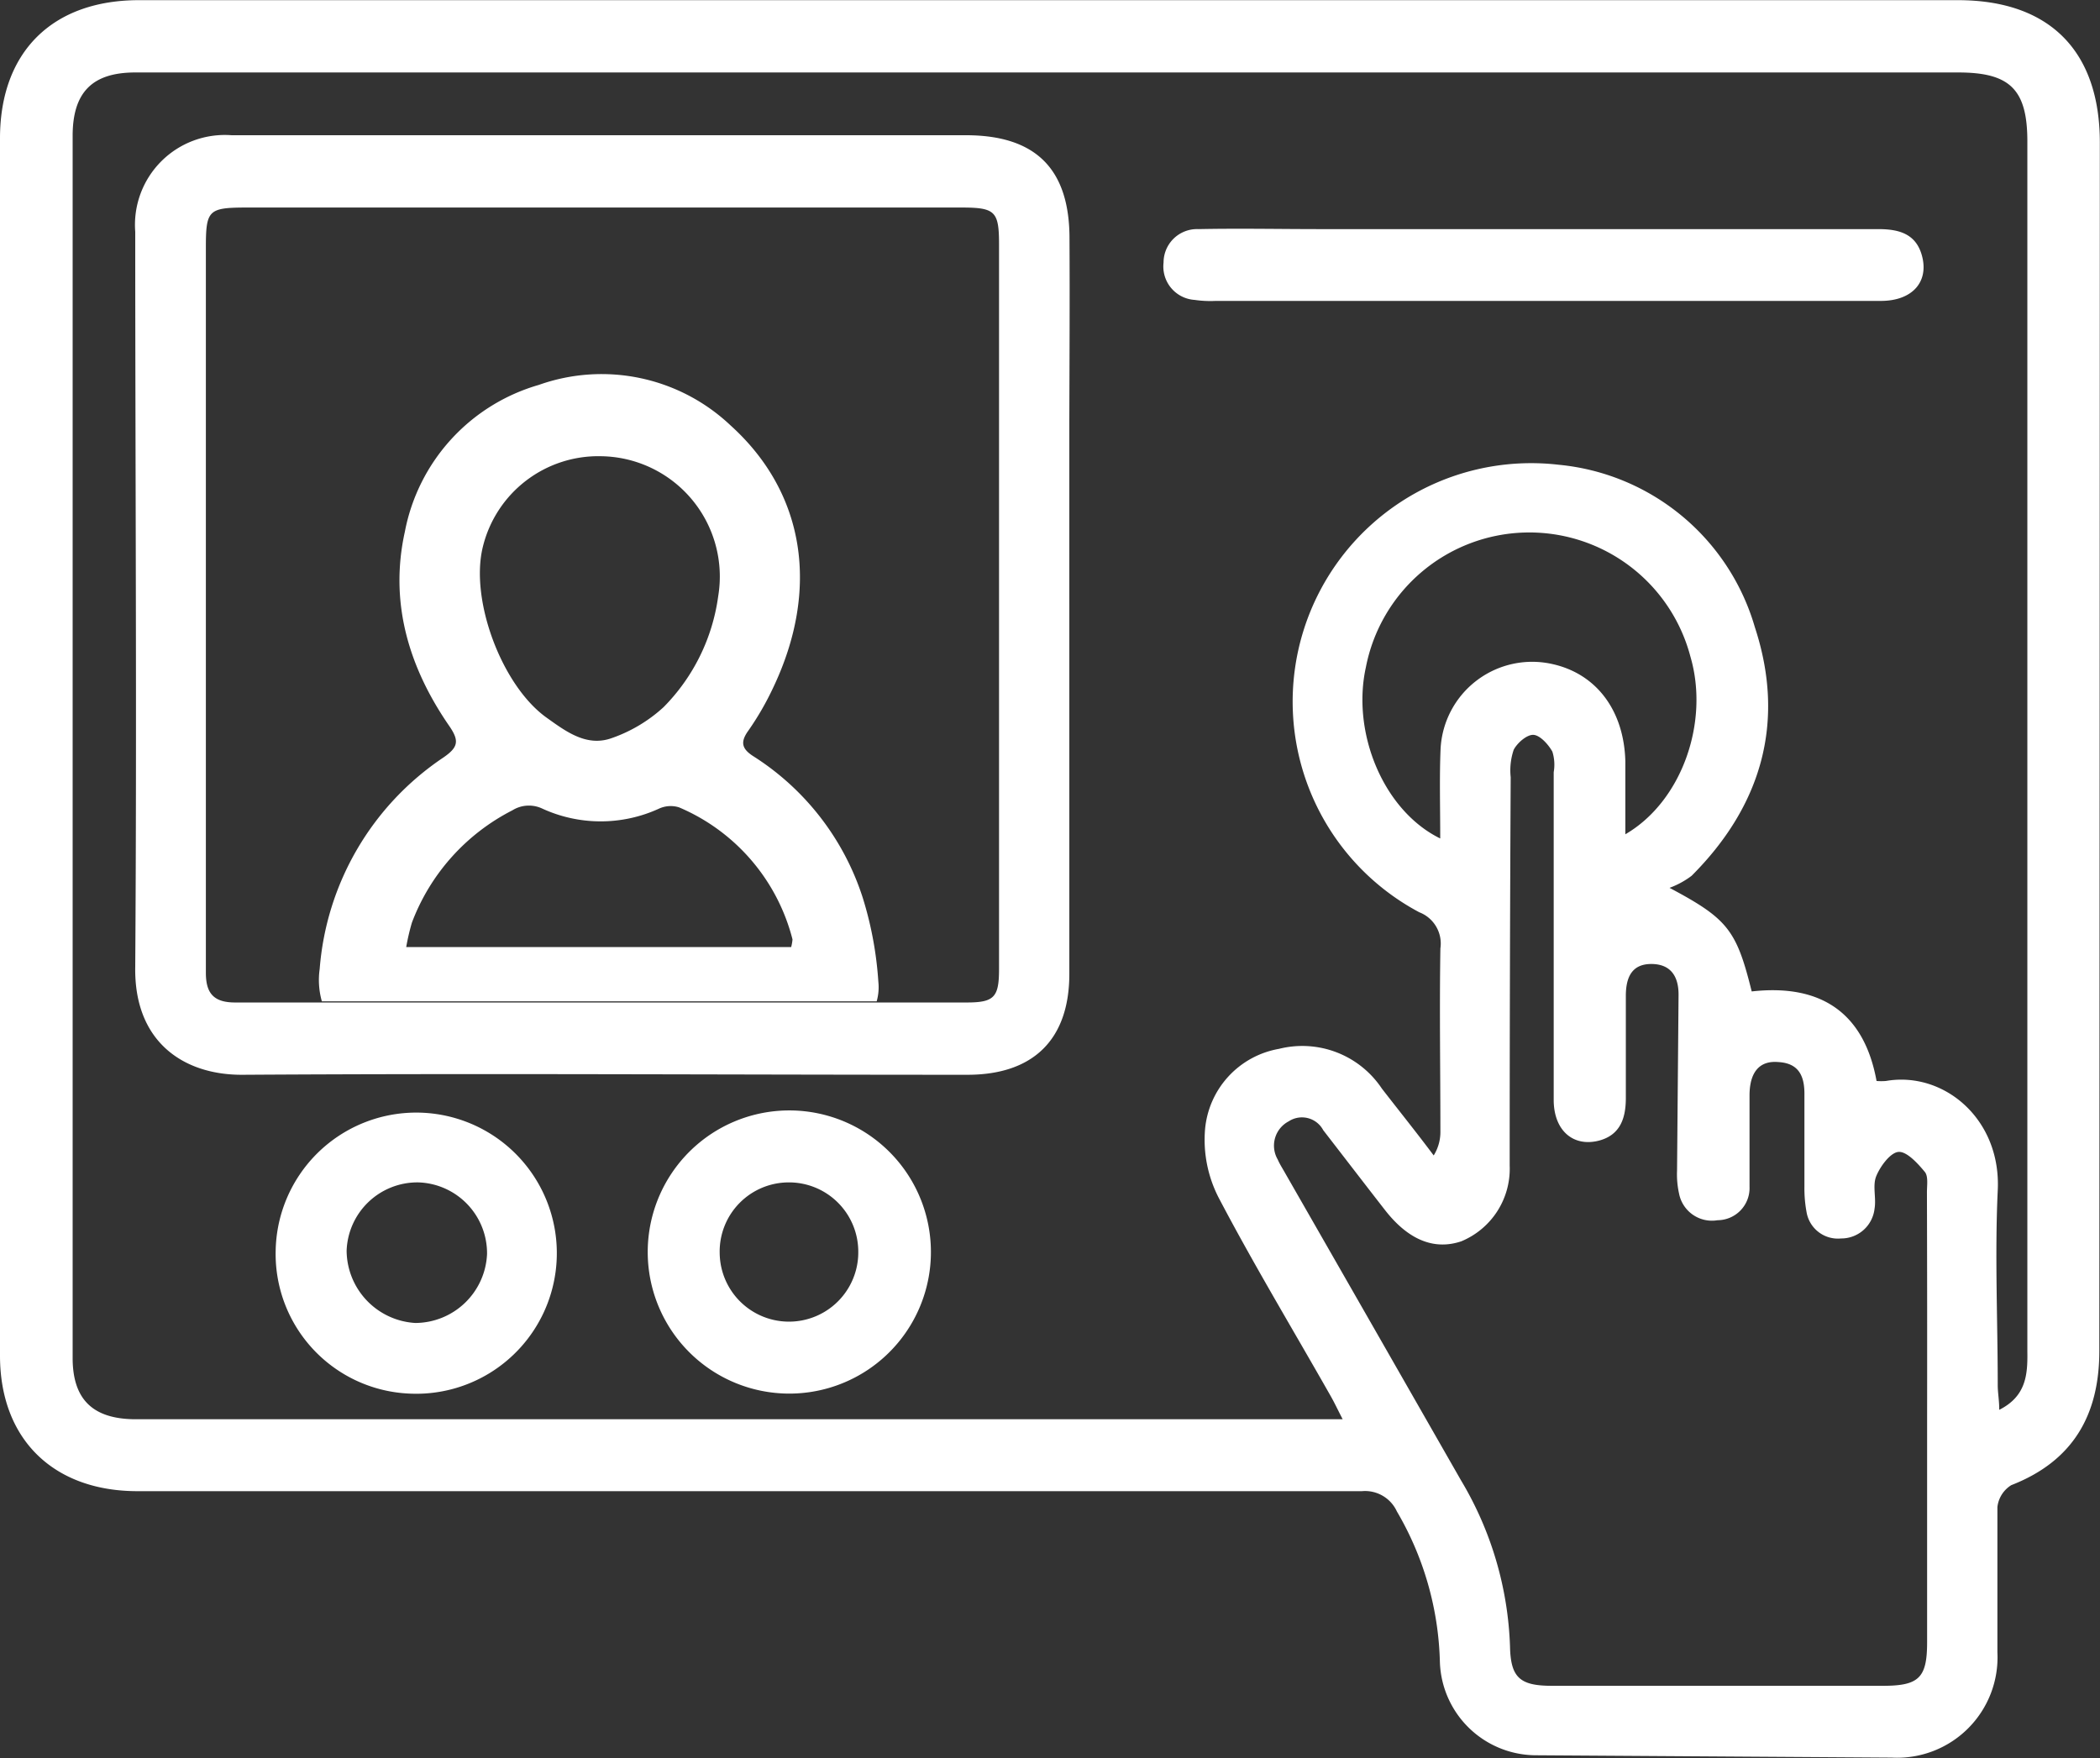<svg id="Layer_1" data-name="Layer 1" xmlns="http://www.w3.org/2000/svg" viewBox="0 0 125.47 105.05"><rect x="0" y="0" width="125.47" height="105.05" fill="#333333" stroke="none"/><defs><style>.cls-1{fill:#fff;}</style></defs><path class="cls-1" d="M52.48,58.67a21.54,21.54,0,0,0-.94-5.05A15.7,15.7,0,0,0,45,45.18c-.68-.44-.78-.84-.29-1.52a17.19,17.19,0,0,0,1.48-2.56C49,35.2,48.1,29.44,43.65,25.42A11.21,11.21,0,0,0,32.19,23a11.34,11.34,0,0,0-8,8.77c-.94,4.24.24,8.12,2.66,11.62.61.89.52,1.27-.37,1.88a16.77,16.77,0,0,0-7.38,12.63,4.67,4.67,0,0,0,.13,1.93H52.38A3.07,3.07,0,0,0,52.48,58.67Zm-23.63-26a7.1,7.1,0,0,1,7.06-5.41,7.19,7.19,0,0,1,7,8.37,11.64,11.64,0,0,1-3.26,6.62,8.91,8.91,0,0,1-3.12,1.86c-1.48.52-2.7-.39-3.86-1.22C30,41,28.06,35.86,28.85,32.67ZM47.27,56.59h-23a13.24,13.24,0,0,1,.34-1.46,12.47,12.47,0,0,1,6-6.71,1.87,1.87,0,0,1,1.78-.11,8.36,8.36,0,0,0,7,0,1.67,1.67,0,0,1,1.18-.07,11.72,11.72,0,0,1,6.78,7.89A2.55,2.55,0,0,1,47.27,56.59Z"/><path class="cls-1" d="M125.46,8.52c0-5.47-3-8.51-8.48-8.51H8.33C3.13,0,0,3.1,0,8.27q0,6.09,0,12.17Q0,50.73,0,81c0,5,3.19,8.09,8.19,8.1,3.55,0,7.1,0,10.66,0q31.26,0,62.52,0a2.09,2.09,0,0,1,2.09,1.21,18.65,18.65,0,0,1,2.57,9,5.76,5.76,0,0,0,5.68,5.57l21.31.14a6,6,0,0,0,6.32-6.3c0-2.89,0-5.78,0-8.67a1.77,1.77,0,0,1,.83-1.31c3.7-1.44,5.27-4.21,5.26-8.06Q125.45,44.62,125.46,8.52ZM115.14,84.84h0V98.13c0,2.13-.49,2.6-2.65,2.6H92.73c-1.91,0-2.47-.48-2.51-2.34a20.67,20.67,0,0,0-2.93-9.94Q82.06,79.3,76.81,70.14c-.16-.29-.34-.56-.47-.86A1.64,1.64,0,0,1,77,67a1.44,1.44,0,0,1,2.06.53c1.23,1.59,2.45,3.18,3.68,4.76,1.39,1.79,2.94,2.43,4.57,1.88a4.69,4.69,0,0,0,2.89-4.52q0-11.61.06-23.21a3.85,3.85,0,0,1,.18-1.64c.22-.42.8-.92,1.19-.89s.88.57,1.12,1a2.61,2.61,0,0,1,.08,1.23q0,9.79,0,19.58c0,1.82,1.16,2.84,2.72,2.43,1.26-.34,1.58-1.34,1.59-2.49,0-2.05,0-4.1,0-6.15,0-1.1.35-1.91,1.52-1.91s1.64.75,1.63,1.86l-.09,10.48a5.3,5.3,0,0,0,.12,1.38,2,2,0,0,0,2.3,1.59,1.92,1.92,0,0,0,1.91-2c0-1.82,0-3.63,0-5.45,0-1.39.59-2.1,1.72-2,1.28.07,1.58.91,1.56,2,0,1.82,0,3.64,0,5.45a7.77,7.77,0,0,0,.13,1.53A1.9,1.9,0,0,0,110,74a2,2,0,0,0,2-1.78c.11-.64-.13-1.37.1-1.94s.83-1.4,1.32-1.45,1.15.67,1.58,1.19c.22.26.13.8.13,1.22Q115.15,78.06,115.14,84.84ZM86.05,50.1c-3.39-1.66-5.31-6.31-4.44-10.24A9.95,9.95,0,0,1,101,39.24c1.14,3.89-.5,8.64-3.89,10.61,0-1.56,0-3,0-4.37-.08-3-1.7-5.19-4.31-5.79a5.48,5.48,0,0,0-6.73,5.08C86,46.48,86.05,48.19,86.05,50.1Zm33.4,34.14c0-.6-.09-1-.09-1.49,0-3.87-.18-7.75,0-11.61.22-4.28-3.23-7.15-6.68-6.55a3.52,3.52,0,0,1-.56,0c-.75-4.12-3.37-5.81-7.46-5.35-.91-3.67-1.43-4.34-4.91-6.19a5.08,5.08,0,0,0,1.32-.72c4.19-4.19,5.63-9.21,3.78-14.85a13.54,13.54,0,0,0-11.72-9.71A14.25,14.25,0,0,0,84.8,54.51a2,2,0,0,1,1.26,2.16c-.06,3.64,0,7.27,0,10.91a2.65,2.65,0,0,1-.4,1.46c-1-1.34-2.07-2.67-3.1-4a5.71,5.71,0,0,0-6.14-2.37A5.36,5.36,0,0,0,72,67.47a7.56,7.56,0,0,0,.82,4.11c2.1,4,4.44,7.88,6.67,11.81.22.38.41.79.73,1.41H7.92c-2.41-.06-3.58-1.22-3.58-3.66q0-27.21,0-54.42,0-9.3,0-18.6c0-2.6,1.17-3.79,3.74-3.79H117c3.08,0,4.13,1,4.13,4.12q0,36.15,0,72.32C121.15,82.13,121.06,83.43,119.45,84.24Z"/><path class="cls-1" d="M63.9,14.25c0-4.14-2-6.17-6.19-6.17H13.84a5.37,5.37,0,0,0-5.76,5.77c0,14.64.1,29.28,0,43.91C8,62.28,11,64.24,14.49,64.22c14.44-.09,28.88,0,43.31,0,3.94,0,6.08-2.11,6.09-6q0-11,0-22.09V25.16C63.9,21.52,63.92,17.89,63.9,14.25ZM59.69,57.9c0,1.68-.28,2-1.93,2H19.19l-5.15,0c-1.31,0-1.74-.59-1.74-1.78,0-4,0-8,0-12q0-15.66,0-31.32c0-2.24.15-2.39,2.37-2.4l42.74,0c2.05,0,2.28.21,2.28,2.21Z"/><path class="cls-1" d="M92.33,13.69h19.89c1.23,0,2.25.27,2.61,1.58.43,1.57-.57,2.7-2.43,2.71-4.76,0-9.52,0-14.28,0H72.63a6.47,6.47,0,0,1-1.25-.06,2,2,0,0,1-1.86-2.23,2,2,0,0,1,2.09-2c2.43-.05,4.85,0,7.28,0H92.33Z"/><path class="cls-1" d="M47.14,83.27a8.46,8.46,0,0,1-8.44-8.45,8.46,8.46,0,1,1,8.44,8.45Zm0-12.62A4.13,4.13,0,0,0,43,74.89a4.14,4.14,0,1,0,8.28-.12A4.14,4.14,0,0,0,47.1,70.65Z"/><path class="cls-1" d="M16.47,74.76a8.4,8.4,0,1,1,8,8.51A8.35,8.35,0,0,1,16.47,74.76ZM25,70.65a4.23,4.23,0,0,0-4.29,4.09,4.36,4.36,0,0,0,4.1,4.31,4.31,4.31,0,0,0,4.29-4.12A4.24,4.24,0,0,0,25,70.65Z"/></svg>